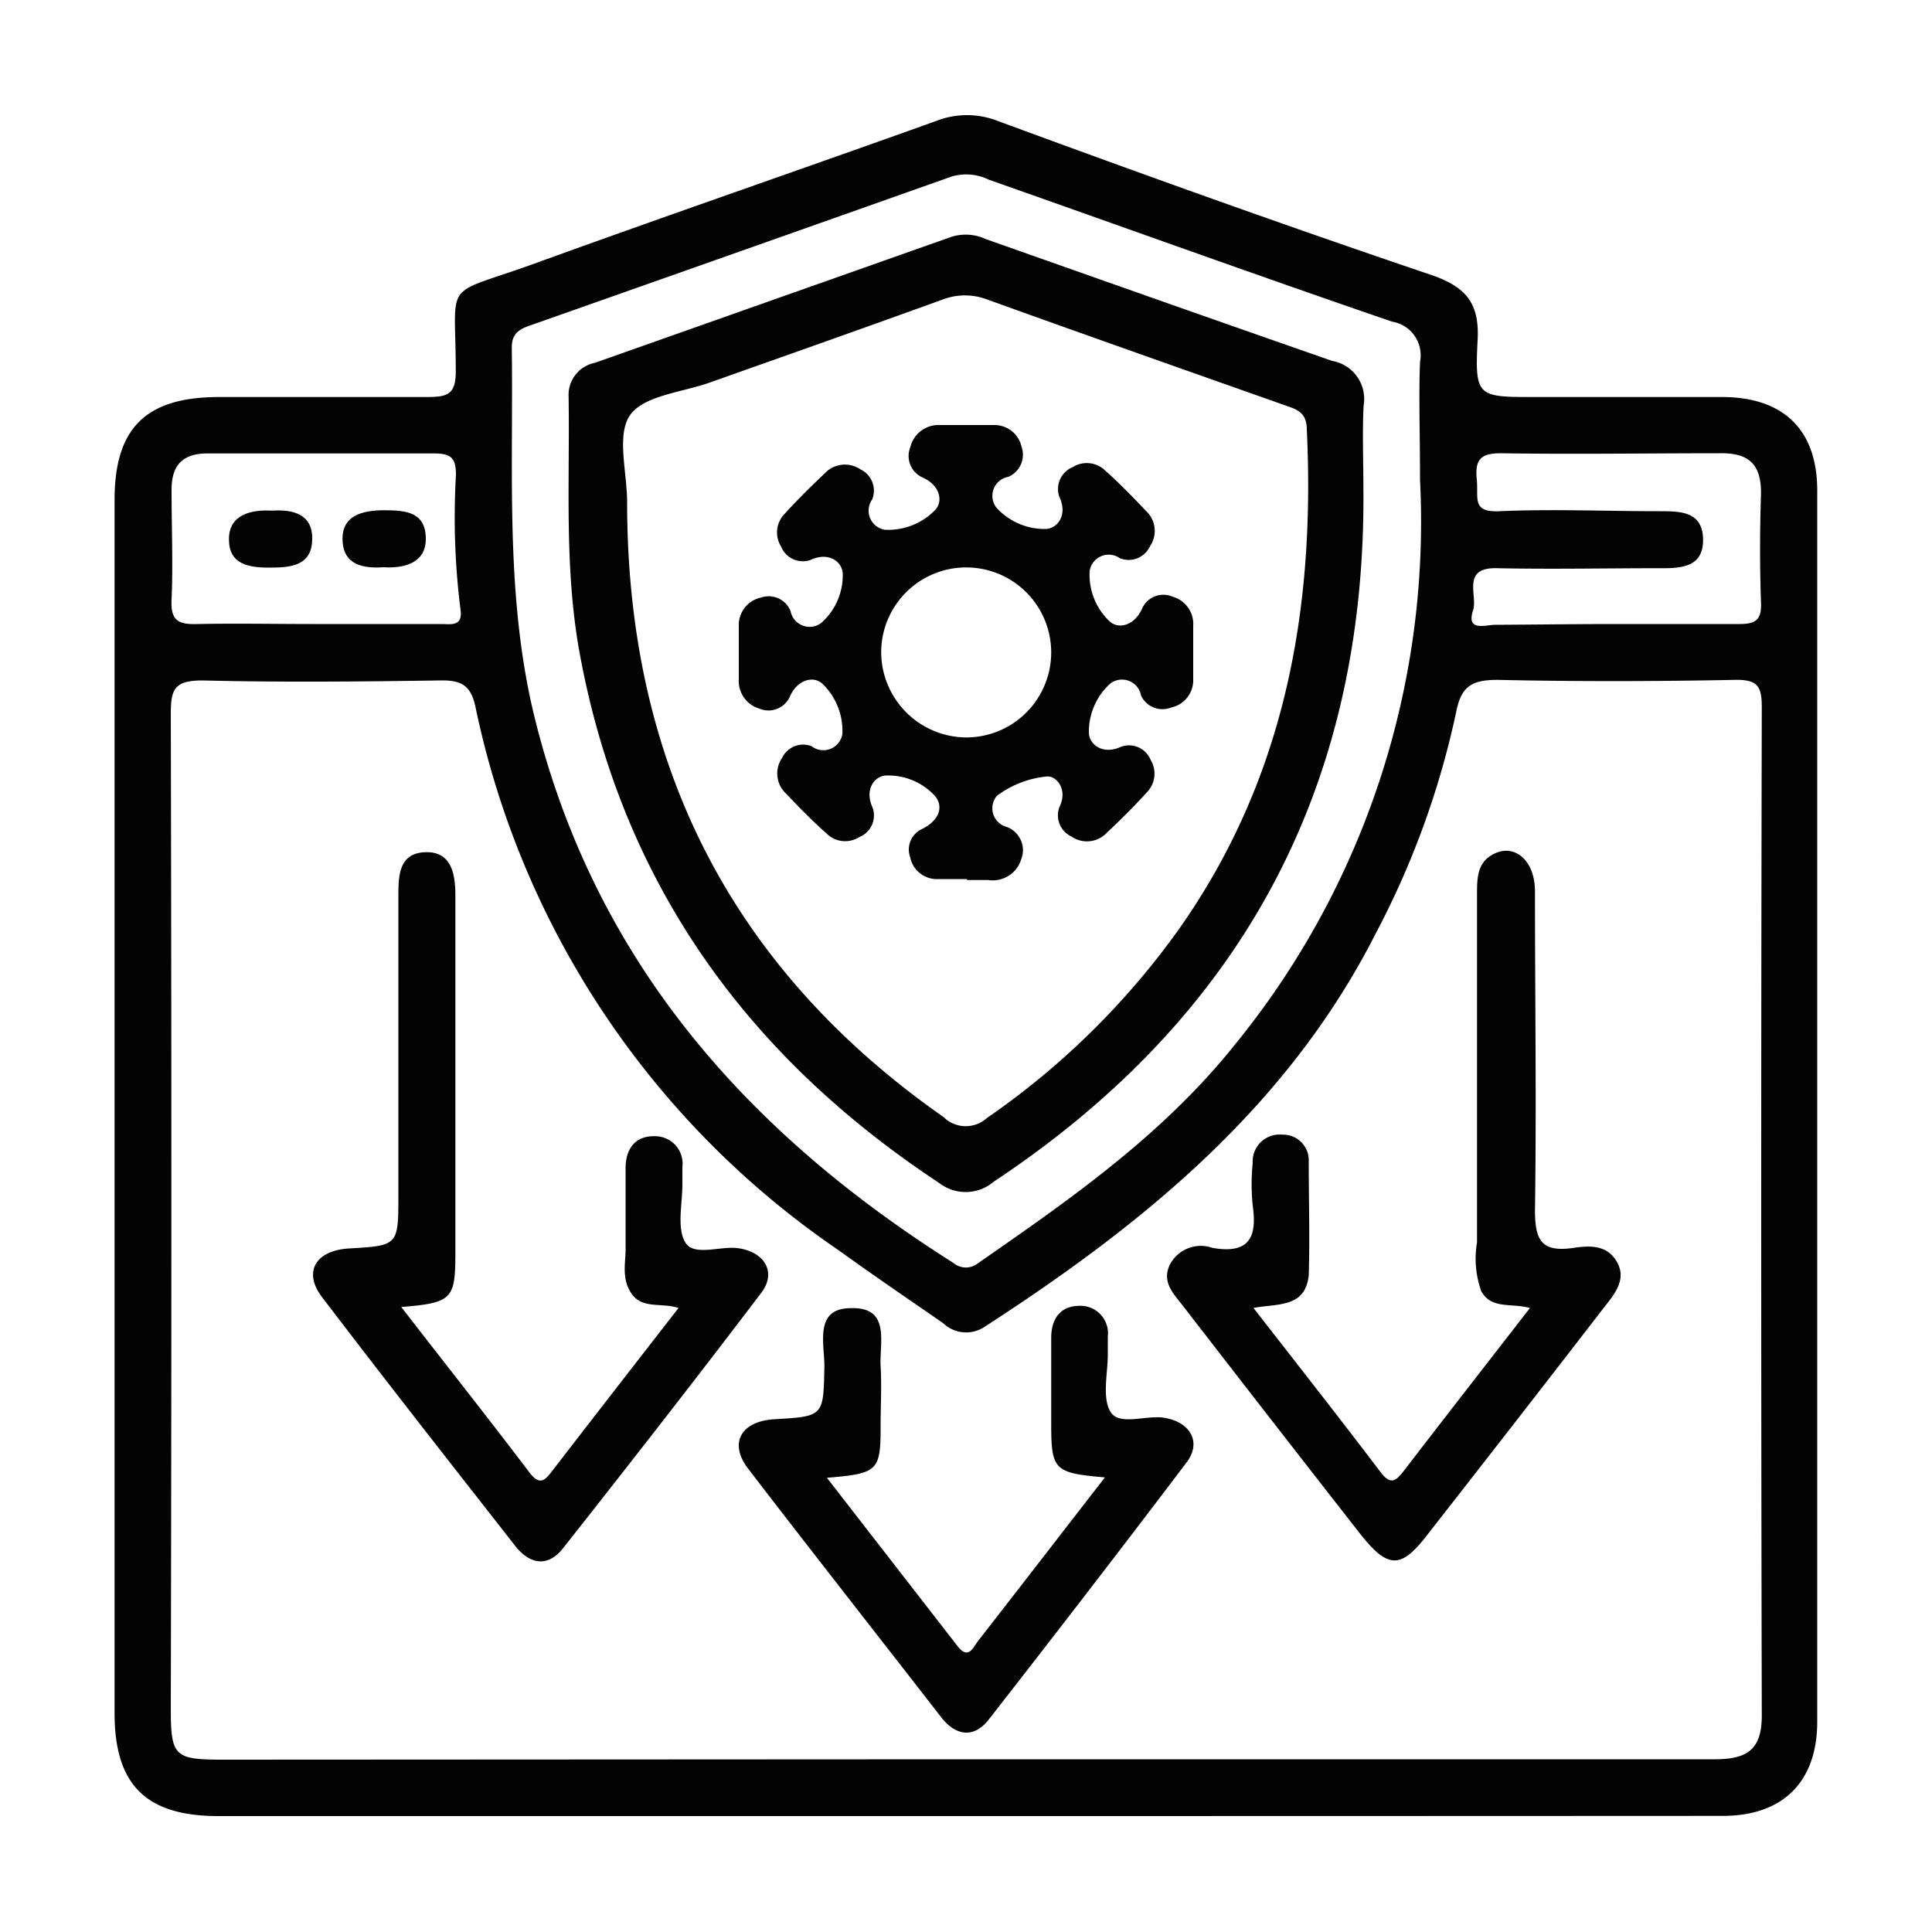 <svg xmlns="http://www.w3.org/2000/svg" id="Layer_1" data-name="Layer 1" viewBox="0 0 100 100"><defs><style>.cls-1{fill:#030303;}</style></defs><path class="cls-1" d="M50.06,94H11.31c-3.75,0-5.38-1.61-5.38-5.33V25.88c0-3.73,1.62-5.32,5.38-5.33,3.61,0,7.22,0,10.83,0,1.08,0,1.46-.18,1.45-1.38,0-4.8-.75-3.79,4-5.5,6.94-2.52,13.93-4.92,20.87-7.41a4.36,4.36,0,0,1,3.18,0C59.08,9,66.54,11.68,74.05,14.22c1.82.62,2.54,1.46,2.43,3.4-.15,2.92,0,2.93,2.91,2.93,3.24,0,6.49,0,9.73,0s4.94,1.74,4.94,4.84q0,31.86,0,63.72c0,3.11-1.77,4.88-4.89,4.88Q69.61,94,50.06,94ZM50,91.06c12.92,0,25.83,0,38.74,0,1.68,0,2.46-.48,2.45-2.3q-.06-26.07,0-52.14c0-1.09-.2-1.45-1.38-1.43-4.1.08-8.2.09-12.3,0-1.33,0-1.88.33-2.14,1.67a44.23,44.23,0,0,1-4.18,11.49c-4.55,8.94-12,15-20.19,20.3a1.72,1.72,0,0,1-2.18-.16C47,67.23,45.19,66,43.39,64.7A45.16,45.16,0,0,1,24.61,36.59c-.24-1.13-.74-1.39-1.83-1.37-4.1.06-8.2.1-12.3,0-1.46,0-1.64.46-1.64,1.74q.06,25.71,0,51.41c0,2.54.16,2.71,2.72,2.71ZM73.5,24.84c0-2.44-.07-4.28,0-6.11a1.76,1.76,0,0,0-1.44-2.08c-7-2.4-13.92-4.9-20.88-7.35a2.66,2.66,0,0,0-1.93-.16Q38.35,13,27.37,16.87c-.59.21-.89.47-.88,1.16.09,6.47-.37,13,1.24,19.34,3.15,12.49,11,21.29,21.62,28a1,1,0,0,0,1.29,0c4.78-3.31,9.54-6.64,13.23-11.24A42.82,42.82,0,0,0,73.5,24.84ZM16.25,32.3c2.19,0,4.39,0,6.58,0,.52,0,1.15.15,1-.79a38.31,38.31,0,0,1-.23-6.94c0-.91-.3-1.1-1.15-1.1-3.9,0-7.8,0-11.71,0-1.31,0-1.87.63-1.86,1.91,0,1.89.08,3.79,0,5.67-.06,1.13.42,1.28,1.37,1.25C12.22,32.26,14.24,32.3,16.25,32.3Zm67.35,0c2.14,0,4.28,0,6.42,0,.87,0,1.16-.22,1.13-1.11-.07-1.9-.06-3.79,0-5.68,0-1.51-.66-2.07-2.12-2.05-3.78,0-7.57.06-11.36,0-1.14,0-1.32.43-1.23,1.38s-.28,1.69,1.18,1.62c2.75-.12,5.5,0,8.25,0,1.1,0,2.25,0,2.28,1.44s-1.09,1.52-2.21,1.51c-2.81,0-5.63.06-8.43,0-1.91-.06-1,1.42-1.27,2.2-.35,1.1.66.73,1.14.73C79.45,32.33,81.53,32.3,83.6,32.3Z"></path><path class="cls-1" d="M64.88,67.7c2.27,2.92,4.45,5.69,6.58,8.5.53.7.81.44,1.21-.08,2.12-2.76,4.25-5.49,6.52-8.42-1-.27-2,.08-2.52-.87a5,5,0,0,1-.22-2.52c0-6,0-12,0-18,0-.89,0-1.76,1-2.17s2,.42,2,2c0,5.5.08,11,0,16.51,0,1.62.39,2.17,2,1.94.82-.12,1.75-.18,2.26.76s-.22,1.72-.76,2.42q-4.54,5.88-9.11,11.72c-1.33,1.72-2,1.7-3.4-.05q-4.62-5.91-9.22-11.86c-.48-.62-1.1-1.22-.67-2.12a1.81,1.81,0,0,1,2.21-.87c1.88.33,2.32-.53,2.08-2.19a10.78,10.78,0,0,1,0-2.2,1.39,1.39,0,0,1,1.52-1.47,1.33,1.33,0,0,1,1.38,1.41c0,2,.06,3.91,0,5.87C67.56,67.71,66.12,67.46,64.88,67.7Z"></path><path class="cls-1" d="M20.77,67.65c2.32,3,4.5,5.75,6.63,8.56.56.74.83.38,1.21-.11,2.12-2.75,4.25-5.49,6.51-8.4-.9-.29-1.87.07-2.43-.74s-.28-1.66-.31-2.49c0-1.34,0-2.69,0-4,0-1,.49-1.69,1.53-1.66a1.42,1.42,0,0,1,1.41,1.59v.92c0,1-.3,2.27.16,3s1.8.15,2.75.29c1.36.2,2,1.27,1.14,2.35C36,71.4,32.58,75.78,29.14,80.14c-.79,1-1.72.83-2.47-.12-3.35-4.28-6.71-8.56-10-12.88-1-1.31-.33-2.42,1.4-2.52,2.55-.15,2.55-.15,2.55-2.77,0-5.14,0-10.27,0-15.41,0-1.08,0-2.28,1.39-2.33s1.57,1.18,1.56,2.34q0,9.27,0,18.53C23.56,67.24,23.37,67.44,20.77,67.65Z"></path><path class="cls-1" d="M57.19,76.47c-2.65-.23-2.78-.38-2.78-2.82,0-1.47,0-2.93,0-4.4,0-1,.48-1.68,1.52-1.66a1.42,1.42,0,0,1,1.41,1.59c0,.3,0,.61,0,.91,0,1-.31,2.28.15,3s1.8.15,2.75.29c1.36.21,2,1.27,1.15,2.35C58,80.21,54.62,84.59,51.18,89c-.78,1-1.72.84-2.46-.11C45.36,84.56,42,80.29,38.71,76c-1-1.32-.34-2.44,1.37-2.54,2.57-.15,2.54-.15,2.59-2.75,0-1.19-.53-3,1.37-3,2.08-.07,1.47,1.81,1.54,3,.06,1,0,2.08,0,3.12,0,2.31-.14,2.44-2.78,2.66l6.76,8.71c.57.74.81.06,1.07-.27C52.78,82.17,54.9,79.42,57.19,76.47Z"></path><path class="cls-1" d="M70.57,25.36c.12,15.4-6.31,27.3-19.13,35.8a2.24,2.24,0,0,1-2.83.07c-10-6.6-16.48-15.62-18.63-27.55-.78-4.37-.48-8.78-.55-13.18a1.69,1.69,0,0,1,1.36-1.72l18.45-6.52a2.46,2.46,0,0,1,1.77.11c6,2.12,12,4.24,17.94,6.31A2,2,0,0,1,70.58,21C70.51,22.42,70.57,23.89,70.57,25.36ZM32.46,26c0,13.42,5.32,24.08,16.38,31.82a1.63,1.63,0,0,0,2.24.05,40.25,40.25,0,0,0,10-9.86c5.45-7.77,7-16.52,6.56-25.78,0-.94-.59-1.06-1.21-1.28-5.12-1.81-10.24-3.61-15.34-5.45a3.23,3.23,0,0,0-2.29,0c-4,1.45-8,2.86-12.06,4.3-1.44.51-3.42.67-4.13,1.69S32.46,24.45,32.46,26Z"></path><path class="cls-1" d="M14.08,26.43c1.09-.07,2.09.18,2.08,1.45,0,1.42-1.12,1.5-2.23,1.5s-2.08-.19-2.08-1.47S13,26.37,14.08,26.43Z"></path><path class="cls-1" d="M19.85,29.36c-1.05.07-2.07-.11-2.12-1.39s1-1.56,2.17-1.56,2.1.13,2.14,1.41S21,29.43,19.85,29.36Z"></path><path class="cls-1" d="M50.05,45.5c-.55,0-1.1,0-1.65,0a1.41,1.41,0,0,1-1.29-1.13,1.17,1.17,0,0,1,.55-1.43c.83-.38,1.23-1.07.77-1.7a3.27,3.27,0,0,0-2.54-1.1c-.61,0-1.17.71-.72,1.67a1.21,1.21,0,0,1-.7,1.52,1.36,1.36,0,0,1-1.69-.19c-.73-.65-1.42-1.35-2.09-2.06a1.42,1.42,0,0,1-.21-1.85A1.21,1.21,0,0,1,42,38.62,1,1,0,0,0,43.6,38a3.39,3.39,0,0,0-1-2.58c-.46-.47-1.33-.26-1.72.64a1.21,1.21,0,0,1-1.57.62,1.49,1.49,0,0,1-1.07-1.53c0-.92,0-1.84,0-2.75a1.45,1.45,0,0,1,1.15-1.47,1.22,1.22,0,0,1,1.53.7,1,1,0,0,0,1.59.61,3.29,3.29,0,0,0,1.11-2.53c0-.6-.7-1.18-1.66-.73a1.21,1.21,0,0,1-1.53-.69,1.37,1.37,0,0,1,.19-1.7c.65-.72,1.35-1.41,2.06-2.08a1.43,1.43,0,0,1,1.85-.22,1.22,1.22,0,0,1,.61,1.57,1,1,0,0,0,.66,1.56,3.38,3.38,0,0,0,2.58-1c.47-.46.27-1.32-.64-1.71a1.22,1.22,0,0,1-.62-1.57A1.5,1.5,0,0,1,48.66,22h2.75a1.44,1.44,0,0,1,1.47,1.14,1.24,1.24,0,0,1-.69,1.54,1,1,0,0,0-.62,1.59,3.36,3.36,0,0,0,2.53,1.11c.61,0,1.19-.7.73-1.67a1.22,1.22,0,0,1,.69-1.53,1.37,1.37,0,0,1,1.7.19c.73.65,1.41,1.35,2.08,2.06a1.41,1.41,0,0,1,.22,1.85,1.21,1.21,0,0,1-1.56.61,1,1,0,0,0-1.56.66,3.32,3.32,0,0,0,1,2.58c.46.47,1.32.27,1.72-.64a1.2,1.2,0,0,1,1.56-.61,1.47,1.47,0,0,1,1.08,1.52c0,.92,0,1.84,0,2.75a1.44,1.44,0,0,1-1.14,1.47A1.22,1.22,0,0,1,59.06,36a1,1,0,0,0-1.59-.62,3.36,3.36,0,0,0-1.11,2.53c0,.61.71,1.19,1.67.74a1.21,1.21,0,0,1,1.53.69A1.37,1.37,0,0,1,59.37,41c-.66.73-1.35,1.42-2.07,2.09a1.41,1.41,0,0,1-1.84.21,1.21,1.21,0,0,1-.61-1.56c.42-.88-.16-1.58-.65-1.55a5.13,5.13,0,0,0-2.6,1,1,1,0,0,0,.5,1.61,1.28,1.28,0,0,1,.76,1.67,1.54,1.54,0,0,1-1.71,1.08c-.37,0-.73,0-1.1,0ZM50,38.17a4.4,4.4,0,1,0-4.39-4.46A4.43,4.43,0,0,0,50,38.17Z"></path></svg>